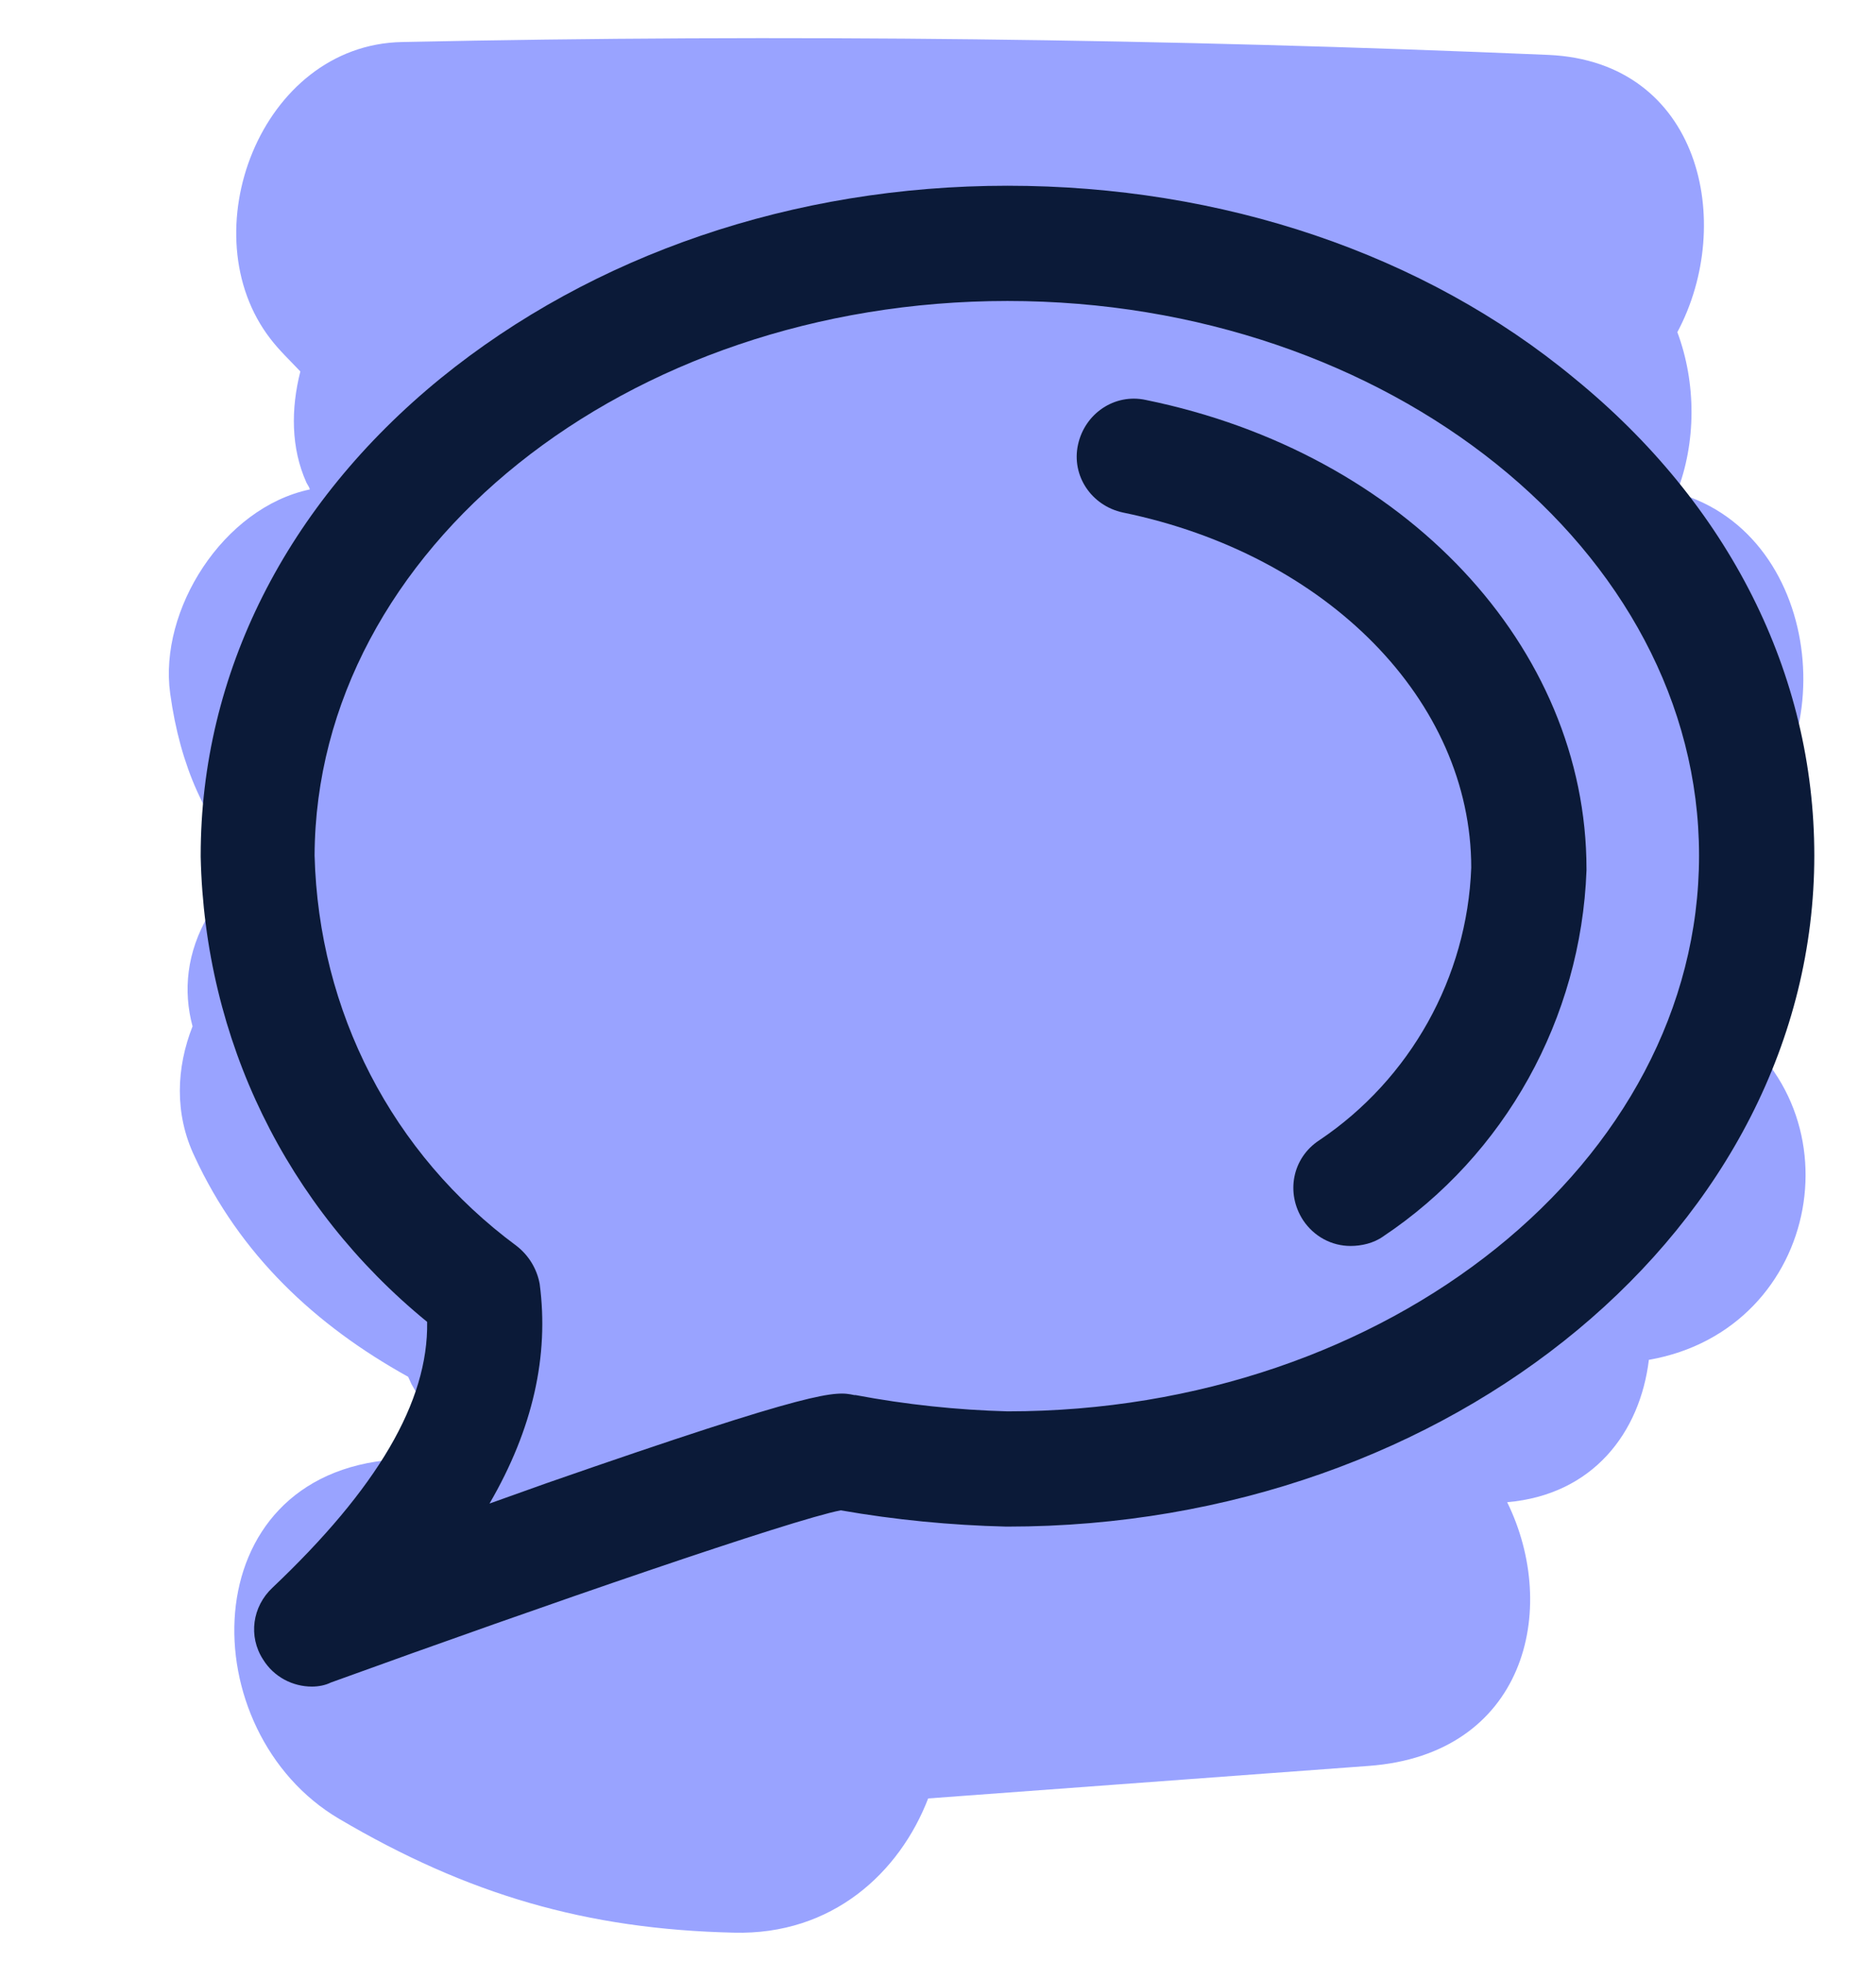 <?xml version="1.0" encoding="utf-8"?>
<!-- Generator: Adobe Illustrator 25.4.1, SVG Export Plug-In . SVG Version: 6.00 Build 0)  -->
<svg version="1.1" id="Layer_1" xmlns="http://www.w3.org/2000/svg" xmlns:xlink="http://www.w3.org/1999/xlink" x="0px" y="0px"
	 viewBox="0 0 276.7 289.4" style="enable-background:new 0 0 276.7 289.4;" xml:space="preserve">
<style type="text/css">
	.st0{fill:#99A3FF;}
	.st1{fill:#0B1A38;}
</style>
<path class="st0" d="M108.2,285.1c14.6,0.4,24.5-8.9,28.7-19.8c21.7-1.6,43.4-3.2,65-4.8c23-1.7,28.2-23,20.4-38.9
	c12.7-1.1,19.6-10.3,20.9-21c25.7-4.5,31.5-37.8,9.6-50.7c4.6-8.3,5.4-18.4,1.6-26.4c17.5-10.8,15.2-44.5-7.1-50.8
	c2.9-7.4,2.9-16.2,0.1-23.7c8.6-16.1,3.4-39.9-19-40.9C172.1,5.7,115.7,5,59.3,6.2C38.4,6.6,27.9,34.5,39.9,50
	c1.3,1.7,2.9,3.2,4.4,4.8c-1.4,5.5-1.4,11.3,0.9,16.4c0.2,0.4,0.4,0.6,0.5,1C32.9,74.9,23.4,90,25.1,102.3
	c1.5,10.9,5.3,18.9,10.9,24.9c-1.7,2.4-3.5,4.9-5.2,7.7c-3.3,5.6-3.8,11.3-2.4,16.5c-2.4,6.1-2.7,12.9,0.3,19.2
	c6.7,14.5,17.8,24.9,31.5,32.5c0.2,0.4,0.3,0.7,0.5,1.1c2.1,3.8,4.7,7.2,7.5,10.4c-3.3,0.2-6.7,0.5-10,0.7
	c-30.1,2.2-29.9,40.2-8.2,53C69,279.5,86.5,284.6,108.2,285.1z"/>
<g transform="matrix(2,0,0,2,0,0)">
	<g>
		<path class="st1" d="M23,124.4c-1.4,0-2.8-0.7-3.6-2c-1.1-1.7-0.8-3.9,0.7-5.3c7.7-7.3,11.5-13.7,11.4-19.6
			C21.1,89,15.1,76.7,14.8,63.2c0,0,0-0.1,0-0.1c0-13.4,6.3-25.9,17.7-35.2c11.2-9.1,26-14.2,41.8-14.2c15.8,0,30.7,5,41.8,14.2
			c11.4,9.3,17.7,21.8,17.7,35.2c0,27.3-26.7,49.5-59.5,49.5c0,0,0,0-0.1,0c-4.1-0.1-8.2-0.5-12.2-1.2c-3.6,0.7-21.6,6.9-37.6,12.7
			C24,124.3,23.5,124.4,23,124.4z M23.2,63.1c0.3,11.5,5.7,22,14.9,28.8c0.9,0.7,1.5,1.7,1.7,2.8c0.7,5.3-0.5,10.7-3.7,16.2
			c1.4-0.5,2.8-1,4.2-1.5c20.1-7,21.3-6.8,22.7-6.5c0,0,0,0,0.1,0c3.7,0.7,7.5,1.1,11.2,1.2c28.1,0,51-18.4,51-41
			c0-22.5-22.9-40.9-51-40.9C46.2,22.2,23.3,40.5,23.2,63.1z"/>
	</g>
	<g>
		<path class="st1" d="M99.6,91.9c-1.4,0-2.7-0.7-3.5-1.9c-1.3-2-0.8-4.6,1.2-5.9c6.7-4.5,10.9-12,11.2-20.1
			c0-12.3-10.6-23.1-25.7-26.2c-2.3-0.5-3.8-2.7-3.3-5c0.5-2.3,2.7-3.8,5-3.3c19.1,3.9,32.5,18.2,32.5,34.6c0,0,0,0.1,0,0.1
			c-0.4,10.9-6,21-15,27C101.3,91.7,100.4,91.9,99.6,91.9z M112.7,64.1L112.7,64.1L112.7,64.1z"/>
	</g>
</g>
</svg>
